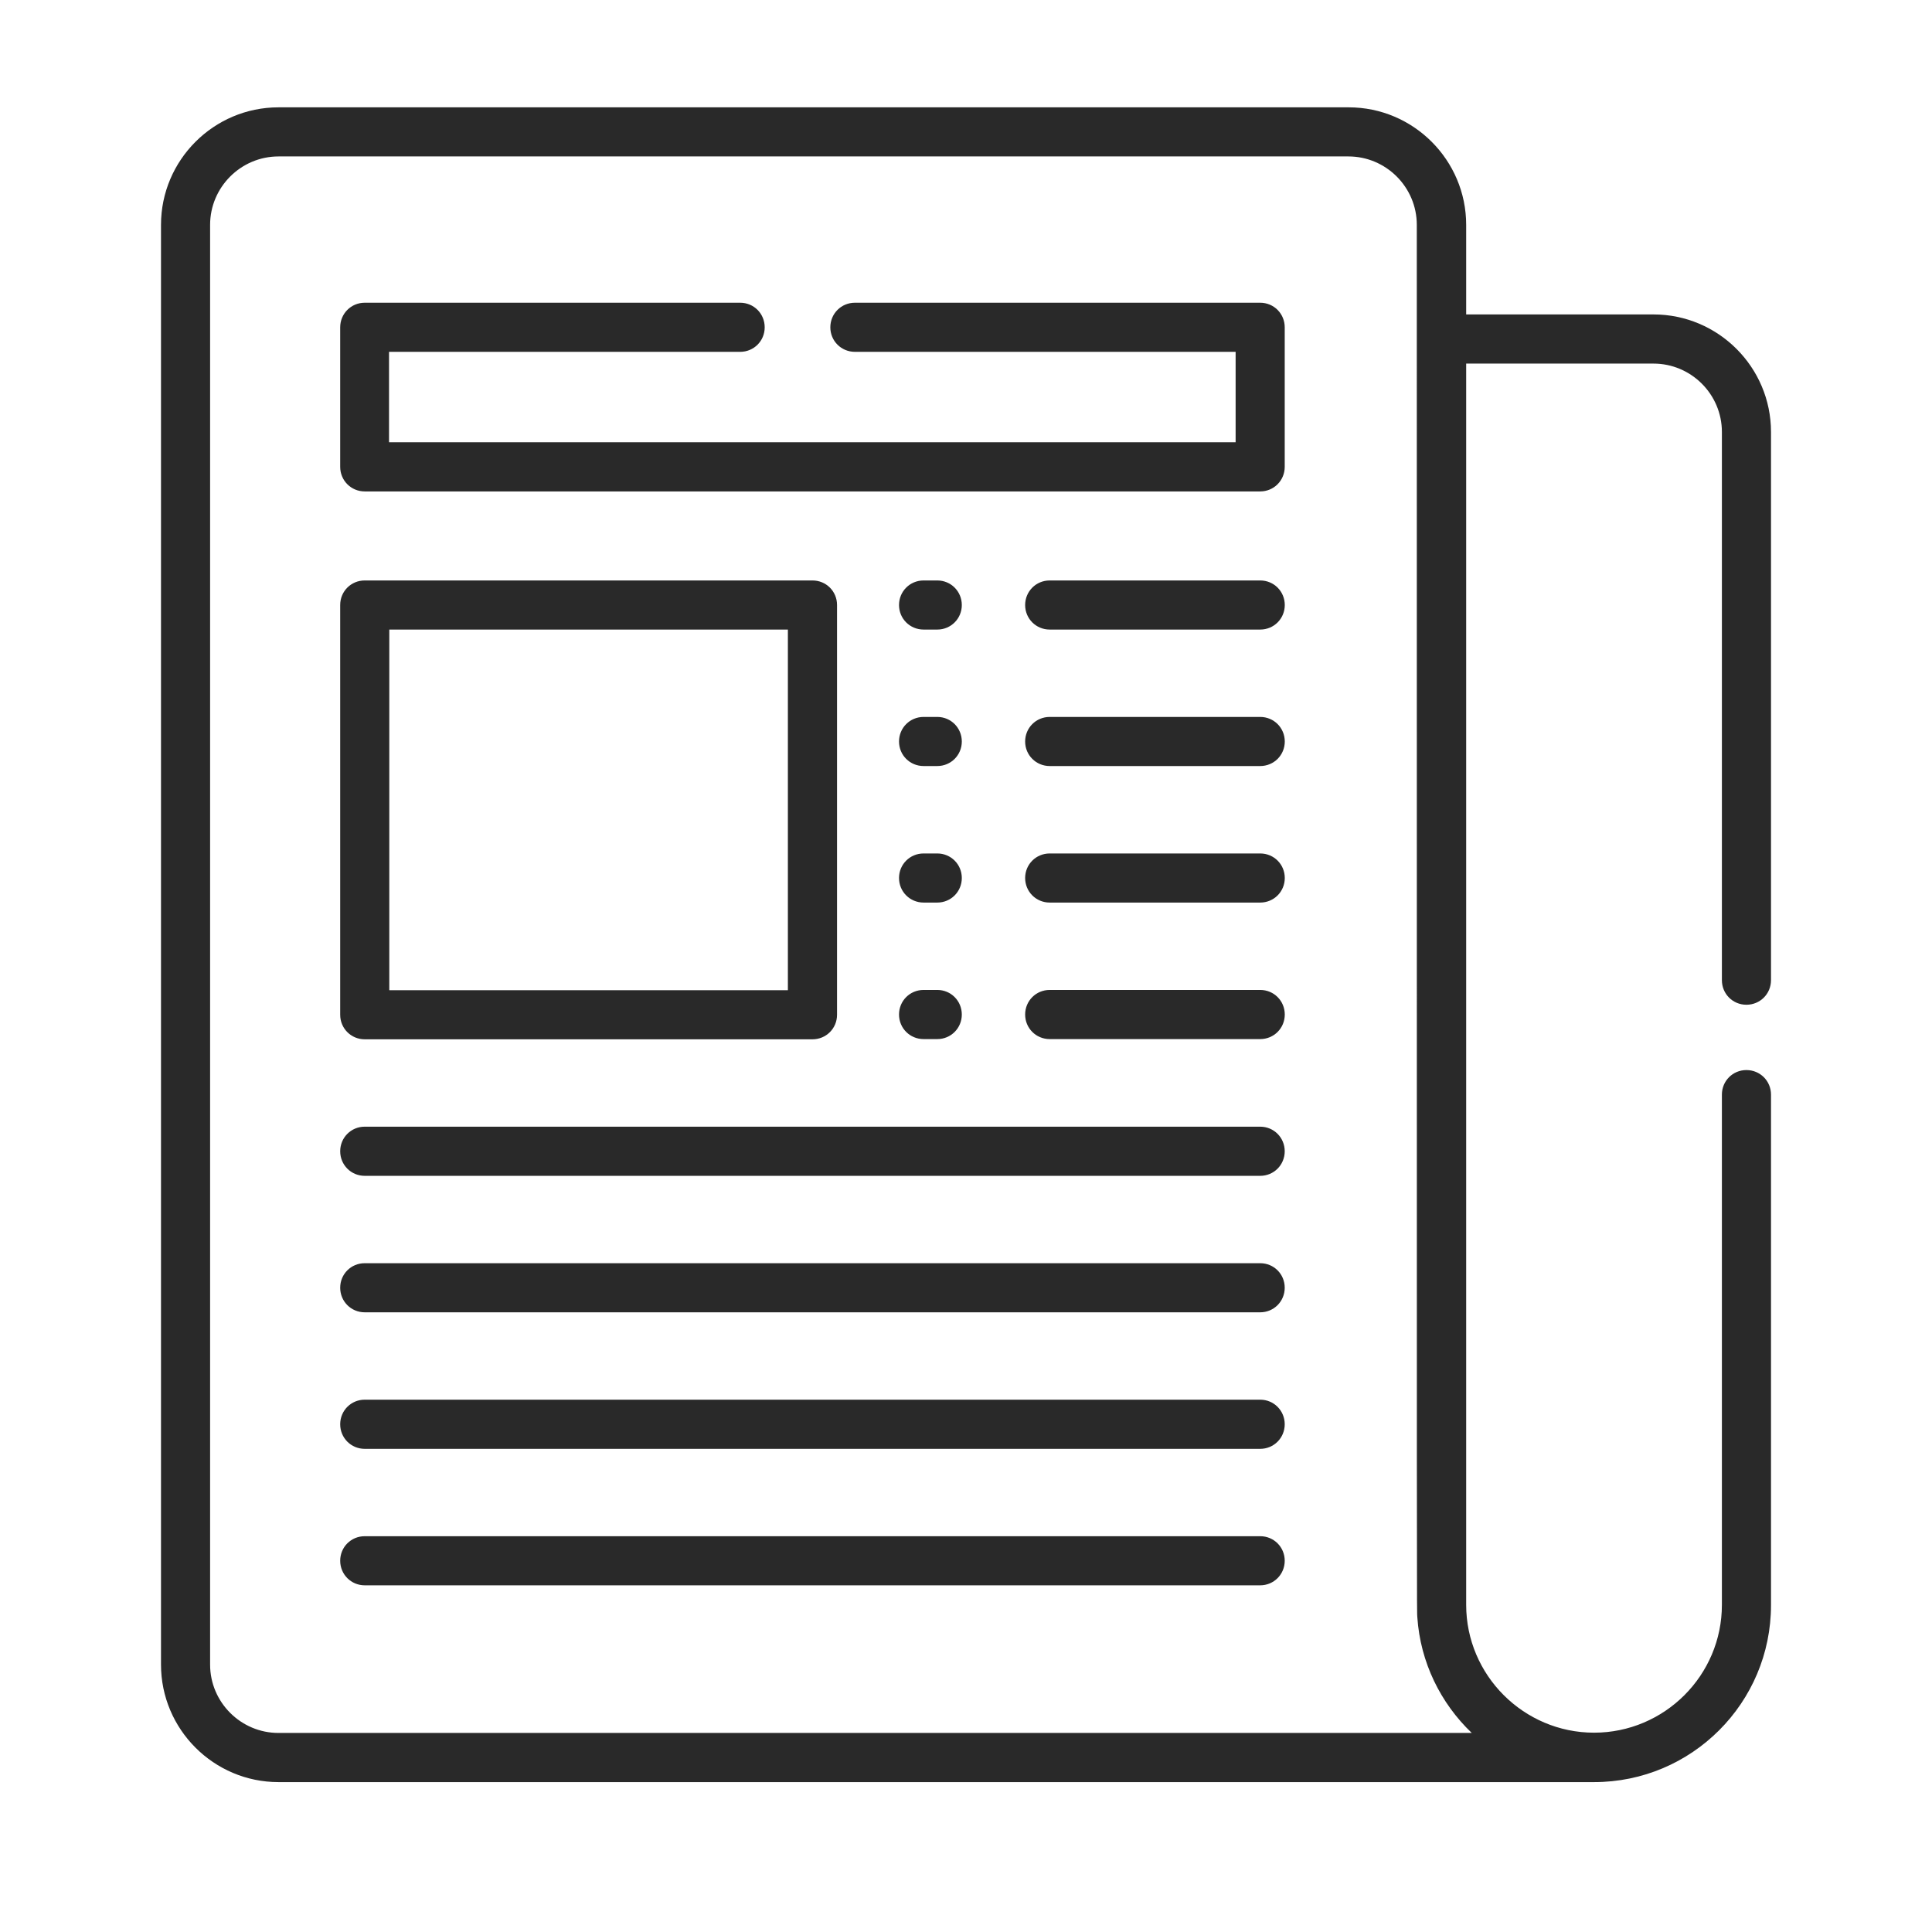 <svg width="36" height="36" viewBox="0 0 36 36" fill="none" xmlns="http://www.w3.org/2000/svg">
<path d="M23.482 10.816H19.56C19.305 10.816 19.102 11.019 19.102 11.274C19.102 11.528 19.305 11.731 19.56 11.731H23.482C23.737 11.731 23.94 11.528 23.94 11.274C23.94 11.019 23.737 10.816 23.482 10.816Z" fill="#292929"/>
<path d="M23.482 13.359H19.56C19.305 13.359 19.102 13.562 19.102 13.817C19.102 14.071 19.305 14.274 19.56 14.274H23.482C23.737 14.274 23.94 14.071 23.94 13.817C23.94 13.562 23.737 13.359 23.482 13.359Z" fill="#292929"/>
<path d="M23.482 15.903H19.56C19.305 15.903 19.102 16.106 19.102 16.36C19.102 16.615 19.305 16.818 19.56 16.818H23.482C23.737 16.818 23.94 16.615 23.94 16.36C23.94 16.106 23.737 15.903 23.482 15.903Z" fill="#292929"/>
<path d="M23.482 18.446H19.56C19.305 18.446 19.102 18.649 19.102 18.904C19.102 19.159 19.305 19.362 19.56 19.362H23.482C23.737 19.362 23.94 19.159 23.94 18.904C23.94 18.649 23.737 18.446 23.482 18.446Z" fill="#292929"/>
<path d="M17.465 10.816H17.21C16.955 10.816 16.752 11.019 16.752 11.274C16.752 11.528 16.955 11.731 17.21 11.731H17.465C17.719 11.731 17.922 11.528 17.922 11.274C17.922 11.019 17.719 10.816 17.465 10.816Z" fill="#292929"/>
<path d="M17.465 13.359H17.21C16.955 13.359 16.752 13.562 16.752 13.817C16.752 14.071 16.955 14.274 17.21 14.274H17.465C17.719 14.274 17.922 14.071 17.922 13.817C17.922 13.562 17.719 13.359 17.465 13.359Z" fill="#292929"/>
<path d="M17.465 15.903H17.21C16.955 15.903 16.752 16.106 16.752 16.36C16.752 16.615 16.955 16.818 17.21 16.818H17.465C17.719 16.818 17.922 16.615 17.922 16.36C17.922 16.106 17.719 15.903 17.465 15.903Z" fill="#292929"/>
<path d="M17.465 18.446H17.21C16.955 18.446 16.752 18.649 16.752 18.904C16.752 19.159 16.955 19.362 17.21 19.362H17.465C17.719 19.362 17.922 19.159 17.922 18.904C17.922 18.649 17.719 18.446 17.465 18.446Z" fill="#292929"/>
<path d="M23.482 20.994H6.796C6.542 20.994 6.339 21.197 6.339 21.452C6.339 21.707 6.542 21.91 6.796 21.91H23.482C23.736 21.91 23.939 21.707 23.939 21.452C23.939 21.197 23.736 20.994 23.482 20.994Z" fill="#292929"/>
<path d="M23.482 23.538H6.796C6.542 23.538 6.339 23.74 6.339 23.995C6.339 24.25 6.542 24.453 6.796 24.453H23.482C23.736 24.453 23.939 24.25 23.939 23.995C23.939 23.74 23.736 23.538 23.482 23.538Z" fill="#292929"/>
<path d="M23.482 26.081H6.796C6.542 26.081 6.339 26.284 6.339 26.539C6.339 26.794 6.542 26.997 6.796 26.997H23.482C23.736 26.997 23.939 26.794 23.939 26.539C23.939 26.284 23.736 26.081 23.482 26.081Z" fill="#292929"/>
<path d="M23.482 28.625H6.796C6.542 28.625 6.339 28.827 6.339 29.082C6.339 29.337 6.542 29.54 6.796 29.54H23.482C23.736 29.54 23.939 29.337 23.939 29.082C23.939 28.827 23.736 28.625 23.482 28.625Z" fill="#292929"/>
<path d="M15.139 10.816H6.796C6.542 10.816 6.339 11.018 6.339 11.273V18.909C6.339 19.163 6.542 19.366 6.796 19.366H15.139C15.394 19.366 15.597 19.163 15.597 18.909V11.273C15.597 11.018 15.394 10.816 15.139 10.816ZM14.681 18.451H7.254V11.731H14.681V18.451Z" fill="#292929"/>
<path d="M23.482 5.641H15.93C15.675 5.641 15.472 5.844 15.472 6.099C15.472 6.353 15.675 6.556 15.93 6.556H23.024V8.241H7.249V6.556H13.792C14.047 6.556 14.249 6.353 14.249 6.099C14.249 5.844 14.047 5.641 13.792 5.641H6.796C6.542 5.641 6.339 5.844 6.339 6.099V8.699C6.339 8.954 6.542 9.157 6.796 9.157H23.482C23.736 9.157 23.939 8.954 23.939 8.699V6.099C23.939 5.844 23.736 5.641 23.482 5.641Z" fill="#292929"/>
<path d="M32.542 18.722C32.797 18.722 33 18.519 33 18.264V8.049C33 6.842 32.017 5.859 30.81 5.859H27.32V4.19C27.32 2.983 26.337 2 25.131 2H5.19C3.983 2 3 2.983 3 4.19V31.017C3 32.224 3.983 33.207 5.19 33.207H29.703C31.523 33.207 33 31.73 33 29.909V20.396C33 20.142 32.797 19.939 32.542 19.939C32.287 19.939 32.085 20.142 32.085 20.396V29.904C32.085 31.22 31.013 32.286 29.703 32.286C28.392 32.286 27.32 31.215 27.32 29.904V6.775H30.81C31.512 6.775 32.085 7.347 32.085 8.049V18.264C32.085 18.519 32.287 18.722 32.542 18.722ZM27.424 32.291H5.19C4.488 32.291 3.915 31.719 3.915 31.017V4.19C3.915 3.488 4.488 2.915 5.19 2.915H25.125C25.828 2.915 26.4 3.488 26.4 4.19C26.4 31.277 26.4 29.946 26.41 30.138C26.467 30.975 26.842 31.735 27.424 32.291Z" fill="#292929"/>
</svg>
